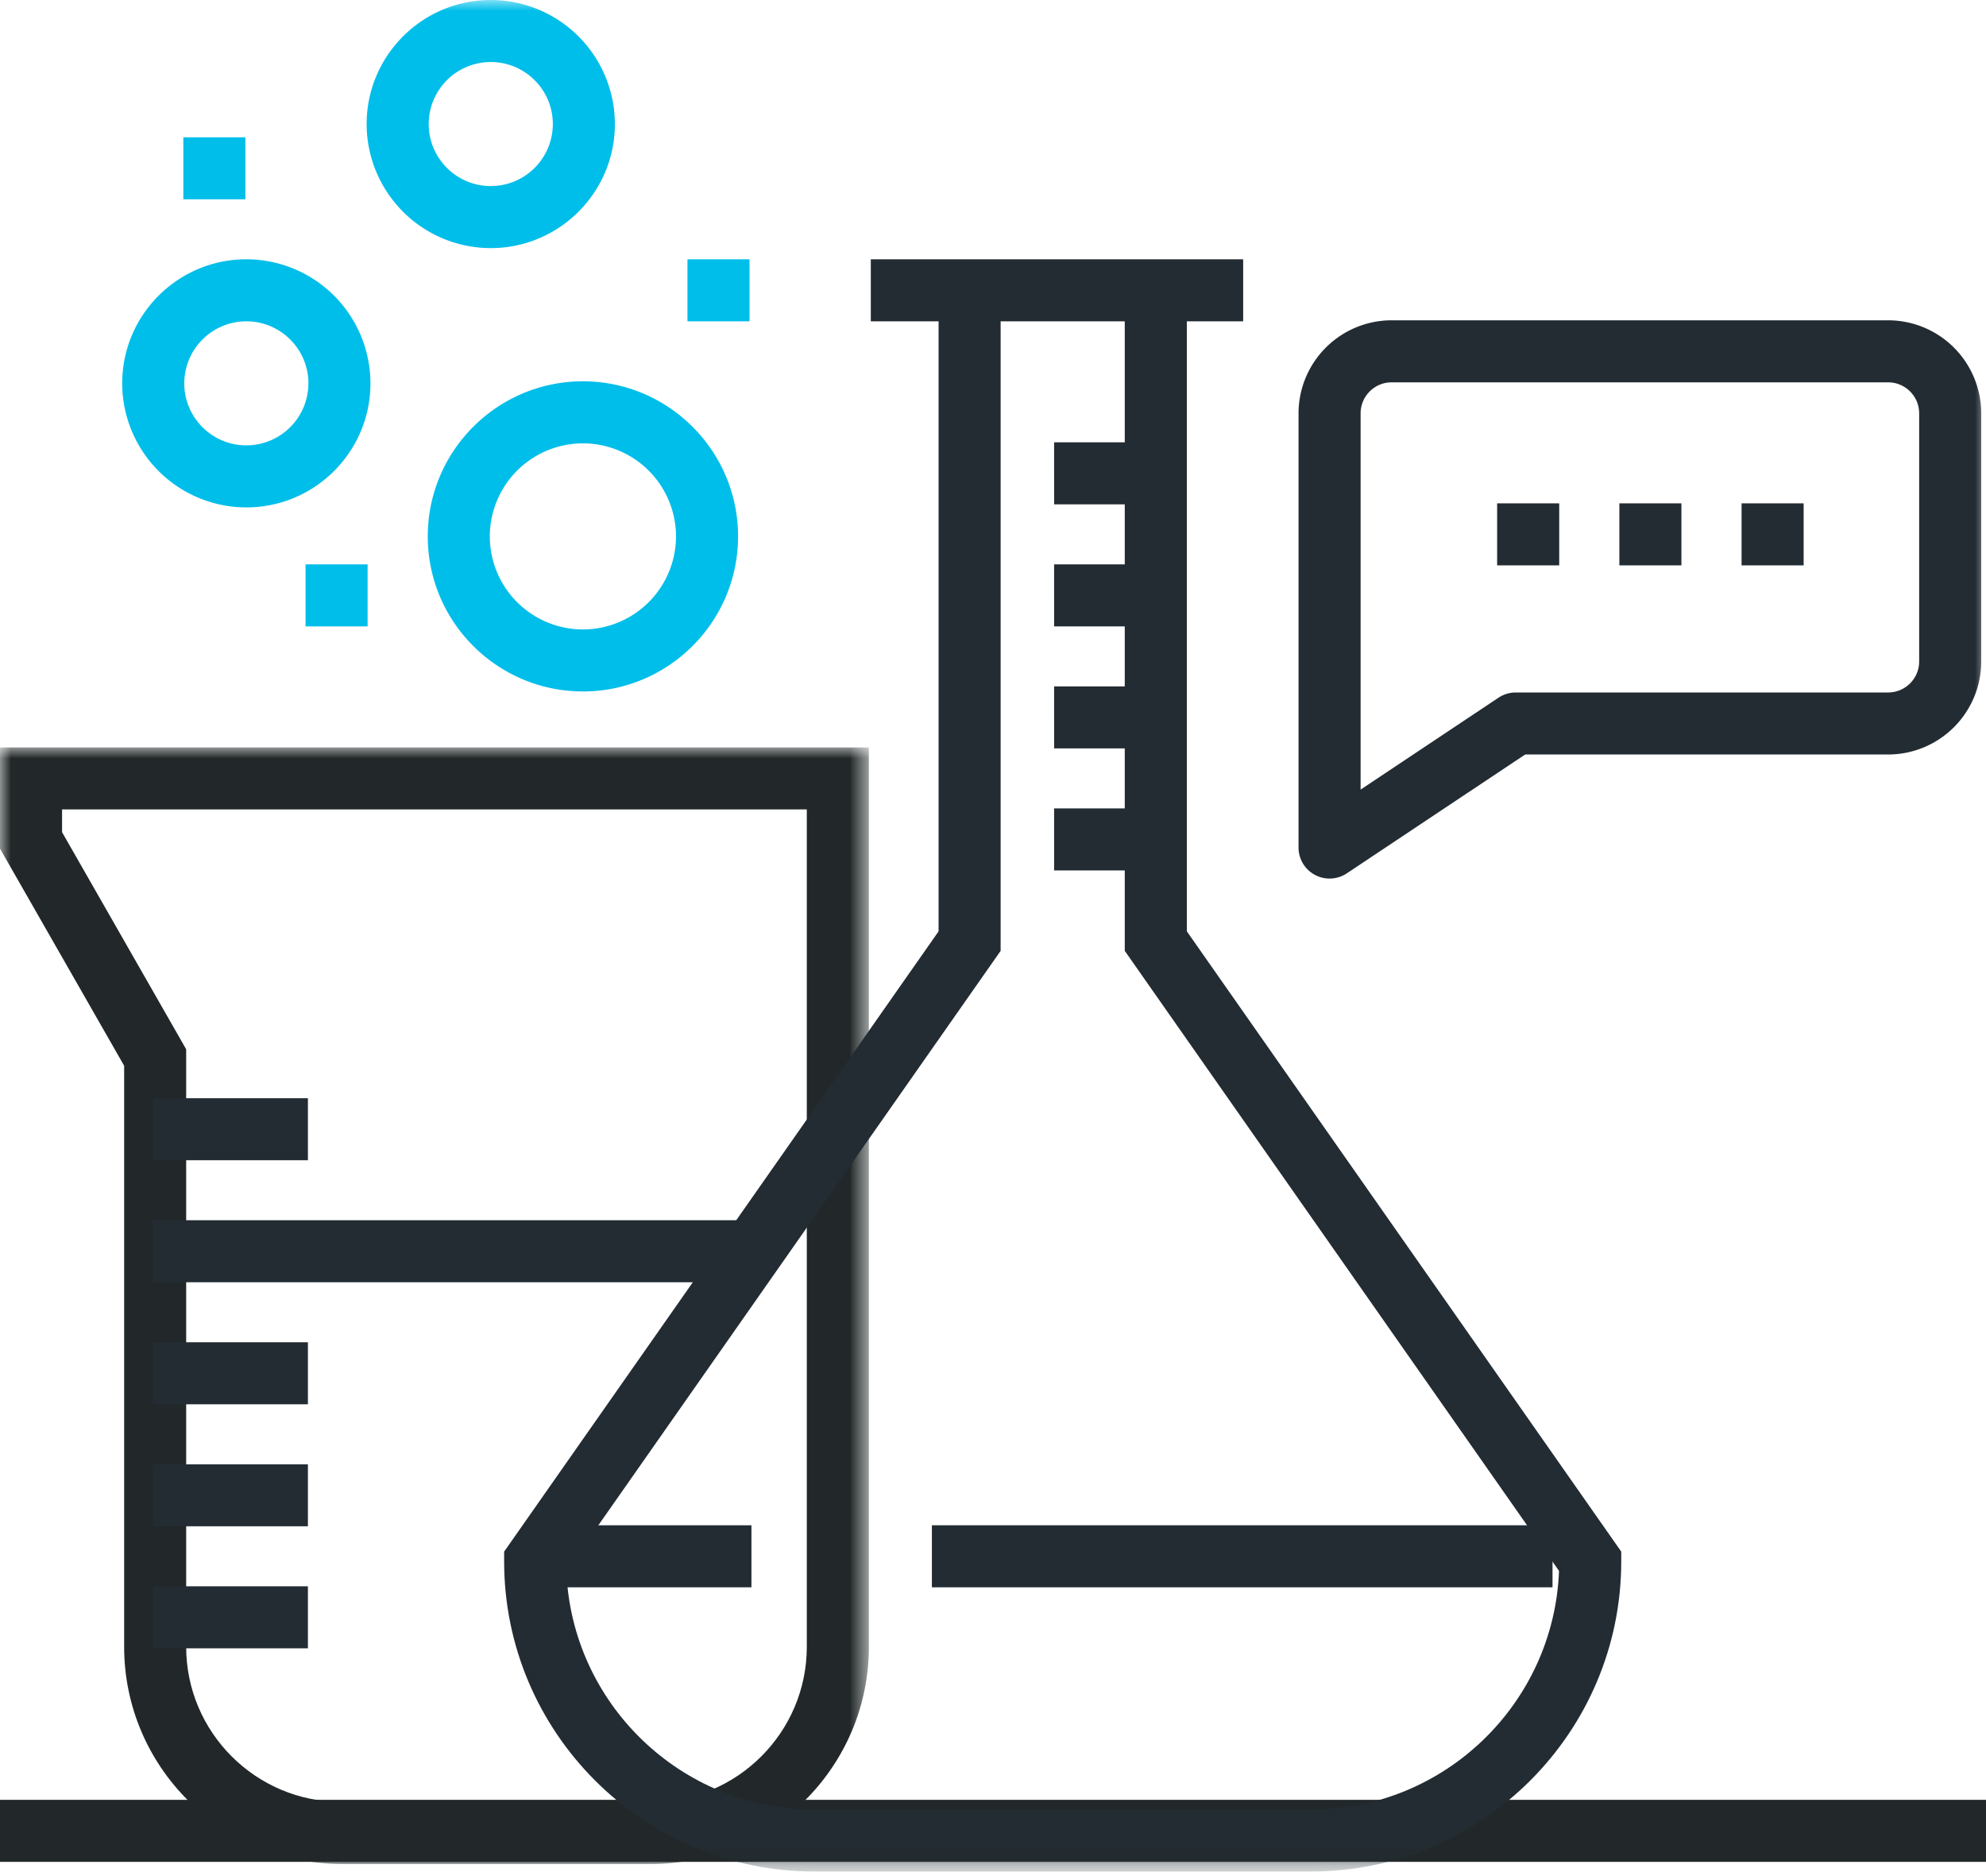 <svg width="90" height="85" viewBox="0 0 90 85" version="1.1" xmlns="http://www.w3.org/2000/svg" xmlns:xlink="http://www.w3.org/1999/xlink"><title>Icon</title><defs><path id="path-1" d="M39.375 50.585H0V.001h39.375z"/><path id="path-3" d="M0 84.309h90V0H0z"/></defs><g id="Welcome" stroke="none" stroke-width="1" fill="none" fill-rule="evenodd"><g id="Service-2--Desktop" transform="translate(-675 -2001)"><g id="Advantages" transform="translate(90 791)"><g id="Icon" transform="translate(585 1210)"><path id="Fill-1" fill="#222829" d="M0 84.355h90v-2.81H0z"/><g id="Group-29"><g id="Group-4" transform="translate(0 33.862)"><mask id="mask-2" fill="#fff"><use xlink:href="#path-1"/></mask><path d="M2.813 3.842l5.624 9.836V40.75c0 3.872 3.155 7.026 7.032 7.026H29.53c3.877 0 7.032-3.154 7.032-7.026V2.81H2.813v1.032zM29.53 50.586H15.47c-5.428 0-9.844-4.414-9.844-9.836V14.424L0 4.588V.001h39.375V40.75c0 5.422-4.416 9.836-9.844 9.836z" id="Fill-2" fill="#222829" mask="url(#mask-2)"/></g><mask id="mask-4" fill="#fff"><use xlink:href="#path-3"/></mask><path id="Fill-5" fill="#232C33" mask="url(#mask-4)" d="M6.923 58.095h26.719v-2.81H6.923z"/><path id="Fill-7" fill="#232C33" mask="url(#mask-4)" d="M6.923 52.566h7.031v-2.81h-7.03z"/><path id="Fill-8" fill="#232C33" mask="url(#mask-4)" d="M6.923 69.152h7.031v-2.81h-7.03z"/><path id="Fill-9" fill="#232C33" mask="url(#mask-4)" d="M6.923 63.623h7.031v-2.81h-7.03z"/><path id="Fill-10" fill="#232C33" mask="url(#mask-4)" d="M6.923 74.68h7.031v-2.81h-7.03z"/><path d="M59.409 84.793h-22.5c-7.754 0-14.063-6.304-14.063-14.052V70.3l19.688-28.103V13.13h2.812v29.95L25.667 71.174c.228 5.998 5.182 10.81 11.242 10.81h22.5c6.06 0 11.013-4.812 11.241-10.81L50.971 43.08V13.13h2.813v29.065L73.47 70.299v.442c0 7.748-6.308 14.052-14.062 14.052" id="Fill-11" fill="#232C33" mask="url(#mask-4)"/><path id="Fill-12" fill="#232C33" mask="url(#mask-4)" d="M39.462 14.558h16.875v-2.81H39.462z"/><path id="Fill-13" fill="#232C33" mask="url(#mask-4)" d="M25.615 71.916h8.438v-2.81h-8.438z"/><path id="Fill-14" fill="#232C33" mask="url(#mask-4)" d="M42.23 71.916h28.126v-2.81H42.23z"/><path id="Fill-15" fill="#232C33" mask="url(#mask-4)" d="M47.77 22.85h4.218v-2.81h-4.219z"/><path id="Fill-16" fill="#232C33" mask="url(#mask-4)" d="M47.77 28.38h4.218v-2.81h-4.219z"/><path id="Fill-17" fill="#232C33" mask="url(#mask-4)" d="M47.77 33.908h4.218v-2.81h-4.219z"/><path id="Fill-18" fill="#232C33" mask="url(#mask-4)" d="M47.77 39.436h4.218v-2.81h-4.219z"/><path d="M63.065 17.322c-.775 0-1.406.631-1.406 1.406v17.046l6.25-4.164c.231-.153.504-.236.78-.236h16.876c.775 0 1.406-.63 1.406-1.405V18.728c0-.775-.631-1.406-1.406-1.406h-22.5zm-2.813 22.483a1.406 1.406 0 0 1-1.406-1.405V18.728a4.222 4.222 0 0 1 4.219-4.216h22.5a4.222 4.222 0 0 1 4.219 4.216v11.24a4.222 4.222 0 0 1-4.22 4.216H69.117l-8.083 5.385a1.416 1.416 0 0 1-.78.236z" id="Fill-19" fill="#232C33" mask="url(#mask-4)"/><path id="Fill-20" fill="#232C33" mask="url(#mask-4)" d="M73.385 25.615h2.812v-2.81h-2.812z"/><path id="Fill-21" fill="#232C33" mask="url(#mask-4)" d="M78.923 25.615h2.813v-2.81h-2.813z"/><path id="Fill-22" fill="#232C33" mask="url(#mask-4)" d="M67.846 25.615h2.813v-2.81h-2.813z"/><path d="M26.416 20.087a4.222 4.222 0 0 0-4.219 4.215 4.222 4.222 0 0 0 4.219 4.216 4.222 4.222 0 0 0 4.219-4.216 4.222 4.222 0 0 0-4.22-4.215m0 11.24c-3.876 0-7.03-3.15-7.03-7.025 0-3.874 3.154-7.026 7.03-7.026 3.878 0 7.032 3.152 7.032 7.026 0 3.874-3.154 7.026-7.031 7.026" id="Fill-23" fill="#00BEEA" mask="url(#mask-4)"/><path d="M11.163 14.558a2.814 2.814 0 0 0-2.812 2.81c0 1.55 1.261 2.81 2.812 2.81a2.814 2.814 0 0 0 2.813-2.81c0-1.55-1.261-2.81-2.813-2.81m0 8.431a5.628 5.628 0 0 1-5.625-5.62c0-3.1 2.523-5.621 5.625-5.621a5.628 5.628 0 0 1 5.625 5.62c0 3.1-2.522 5.621-5.625 5.621" id="Fill-24" fill="#00BEEA" mask="url(#mask-4)"/><path d="M22.24 2.81a2.814 2.814 0 0 0-2.812 2.81c0 1.55 1.261 2.81 2.812 2.81a2.814 2.814 0 0 0 2.813-2.81c0-1.55-1.262-2.81-2.813-2.81m0 8.431a5.628 5.628 0 0 1-5.625-5.62C16.615 2.52 19.138 0 22.24 0a5.628 5.628 0 0 1 5.625 5.62c0 3.1-2.522 5.621-5.625 5.621" id="Fill-25" fill="#00BEEA" mask="url(#mask-4)"/><path id="Fill-26" fill="#00BEEA" mask="url(#mask-4)" d="M13.846 28.38h2.813v-2.81h-2.813z"/><path id="Fill-27" fill="#00BEEA" mask="url(#mask-4)" d="M8.308 9.03h2.812V6.22H8.308z"/><path id="Fill-28" fill="#00BEEA" mask="url(#mask-4)" d="M31.154 14.558h2.812v-2.81h-2.812z"/></g></g></g></g></g></svg>